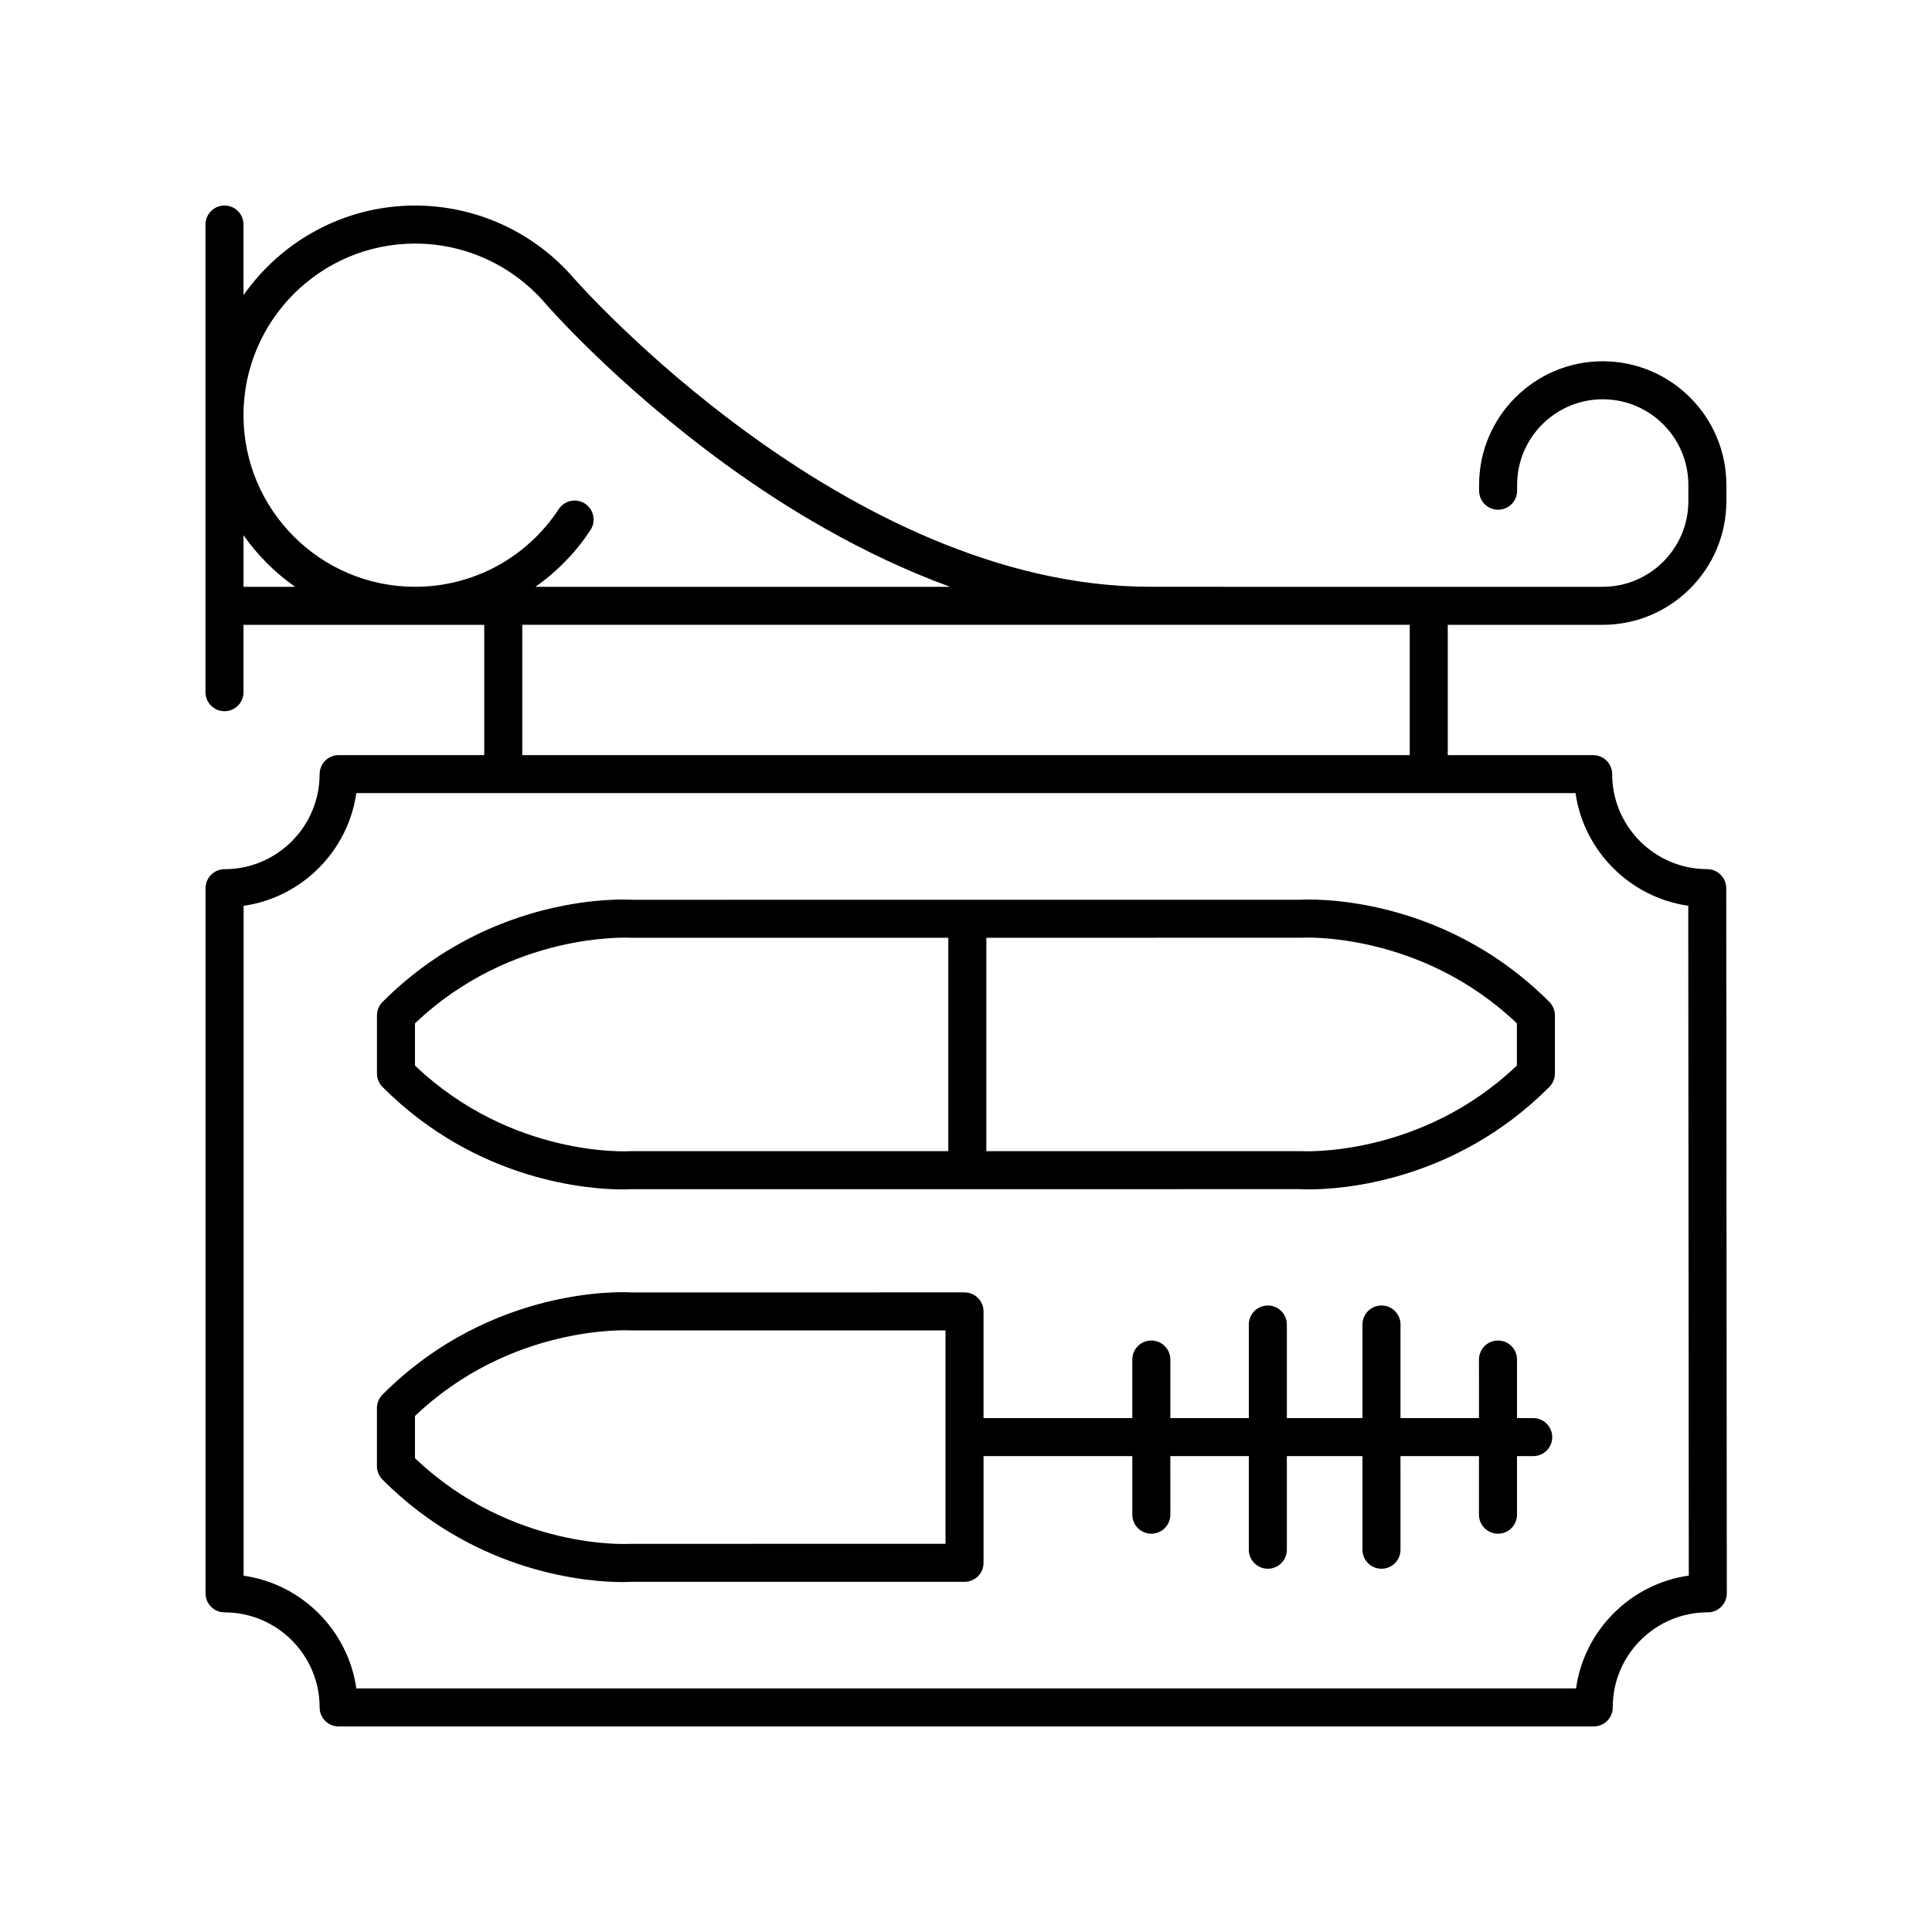 <?xml version="1.0" encoding="UTF-8"?>
<!-- Uploaded to: ICON Repo, www.iconrepo.com, Generator: ICON Repo Mixer Tools -->
<svg fill="#000000" width="800px" height="800px" version="1.1" viewBox="144 144 512 512" xmlns="http://www.w3.org/2000/svg">
 <g>
  <path d="m596.43 374.33c-13.883 0-25.18-11.297-25.191-25.18 0-2.781-2.258-5.031-5.039-5.031h-38.527v-34.535h41.066c18.066 0 32.766-14.699 32.766-32.766v-4.316c0-18.066-14.699-32.762-32.766-32.762s-32.762 14.695-32.762 32.762v1.543c0 2.785 2.254 5.039 5.039 5.039 2.785 0 5.039-2.254 5.039-5.039v-1.543c0-12.512 10.176-22.688 22.688-22.688s22.691 10.176 22.691 22.688v4.316c0 12.512-10.18 22.691-22.691 22.691l-119.88-0.004c-80.859 0-152.05-80.918-152.75-81.723-10.578-12.273-25.926-19.309-42.105-19.309-18.801 0-35.418 9.41-45.477 23.742v-18.707c0-2.785-2.254-5.039-5.039-5.039-2.785 0-5.039 2.254-5.039 5.039v123.93c0 2.785 2.254 5.039 5.039 5.039 2.785 0 5.039-2.254 5.039-5.039v-17.855h63.797v34.535h-38.586c-2.785 0-5.039 2.254-5.039 5.039 0 13.891-11.301 25.191-25.191 25.191-2.785 0-5.039 2.254-5.039 5.039l0.004 186.87c0 2.785 2.254 5.039 5.039 5.039 13.891 0 25.191 11.301 25.191 25.191 0 2.785 2.254 5.039 5.039 5.039h332.61c1.34 0 2.617-0.531 3.562-1.477 0.945-0.945 1.477-2.231 1.477-3.566-0.004-6.731 2.613-13.059 7.371-17.82 4.758-4.758 11.09-7.379 17.82-7.379 1.34 0 2.617-0.531 3.562-1.477 0.945-0.945 1.477-2.231 1.477-3.566l-0.152-186.87c-0.008-2.781-2.269-5.035-5.047-5.035zm-342.42-165.78c13.25 0 25.809 5.762 34.48 15.824 0.758 0.871 18.805 21.539 47.559 42.504 15.645 11.41 36.301 24.07 59.723 32.629h-109.87c5.676-3.988 10.652-9.051 14.586-15.055 1.523-2.32 0.875-5.445-1.445-6.973-2.332-1.523-5.453-0.879-6.977 1.453-8.453 12.879-22.676 20.574-38.062 20.574-25.078 0-45.477-20.402-45.477-45.48 0.004-25.078 20.402-45.477 45.48-45.477zm-45.477 90.957v-13.672c3.727 5.316 8.355 9.941 13.672 13.672zm73.875 10.074h235.19v34.535h-235.19zm289.23 261.95c-5.461 5.461-8.906 12.398-9.969 19.91h-323.24c-2.215-15.422-14.445-27.656-29.871-29.867v-177.52c15.426-2.215 27.656-14.445 29.871-29.871h323.1c2.223 15.414 14.461 27.641 29.875 29.855l0.145 177.51c-7.516 1.07-14.449 4.523-19.906 9.98z"/>
  <path d="m488.75 382.44h-88.402l-88.797 0.012c-1.5-0.109-37.059-2.106-66.18 27.078-0.941 0.945-1.473 2.223-1.473 3.559v15.41c0 1.332 0.531 2.613 1.473 3.559 25.176 25.23 55.164 27.148 63.578 27.148 1.32 0 2.109-0.051 2.269-0.059h89.133l88.066-0.012c0.203 0.016 1.051 0.062 2.434 0.062 8.695 0 38.613-1.965 63.742-27.145 0.941-0.945 1.473-2.223 1.473-3.559v-15.41c0-1.332-0.531-2.613-1.473-3.559-29.125-29.176-64.68-27.148-65.844-27.086zm-177.87 66.637c-0.305 0.035-31.254 1.77-56.906-22.699v-11.168c25.523-24.34 56.594-22.734 57.238-22.691h84.094v56.551zm235.11-22.699c-25.531 24.344-56.605 22.734-57.238 22.691h-83.363v-56.551l83.688-0.012c0.266-0.051 31.398-1.629 56.914 22.699z"/>
  <path d="m550.32 519.81h-4.297v-15.52c0-2.785-2.254-5.039-5.039-5.039-2.785 0-5.039 2.254-5.039 5.039l0.004 15.52h-20.801v-24.801c0-2.785-2.254-5.039-5.039-5.039-2.785 0-5.039 2.254-5.039 5.039v24.801h-20.039v-24.801c0-2.785-2.254-5.039-5.039-5.039-2.785 0-5.039 2.254-5.039 5.039v24.801h-20.801v-15.52c0-2.785-2.254-5.039-5.039-5.039s-5.039 2.254-5.039 5.039v15.52h-39.426v-28.273c0-2.785-2.254-5.039-5.039-5.039l-88.062 0.012c-1.516-0.117-37.062-2.102-66.18 27.078-0.941 0.945-1.473 2.223-1.473 3.559v15.41c0 1.332 0.531 2.613 1.473 3.559 25.176 25.23 55.164 27.148 63.578 27.148 1.32 0 2.109-0.051 2.269-0.059h88.398c2.785 0 5.039-2.254 5.039-5.039v-28.281h39.426v15.523c0 2.785 2.254 5.039 5.039 5.039 2.785 0 5.039-2.254 5.039-5.039l-0.004-15.523h20.801v24.809c0 2.785 2.254 5.039 5.039 5.039 2.785 0 5.039-2.254 5.039-5.039v-24.809h20.039v24.809c0 2.785 2.254 5.039 5.039 5.039 2.785 0 5.039-2.254 5.039-5.039l-0.004-24.809h20.801v15.523c0 2.785 2.254 5.039 5.039 5.039 2.785 0 5.039-2.254 5.039-5.039v-15.523h4.297c2.785 0 5.039-2.254 5.039-5.039-0.004-2.785-2.258-5.035-5.039-5.035zm-155.75 33.312-83.695 0.012c-0.301 0.035-31.25 1.77-56.902-22.703v-11.168c25.523-24.336 56.602-22.734 57.238-22.691h83.359z"/>
 </g>
</svg>